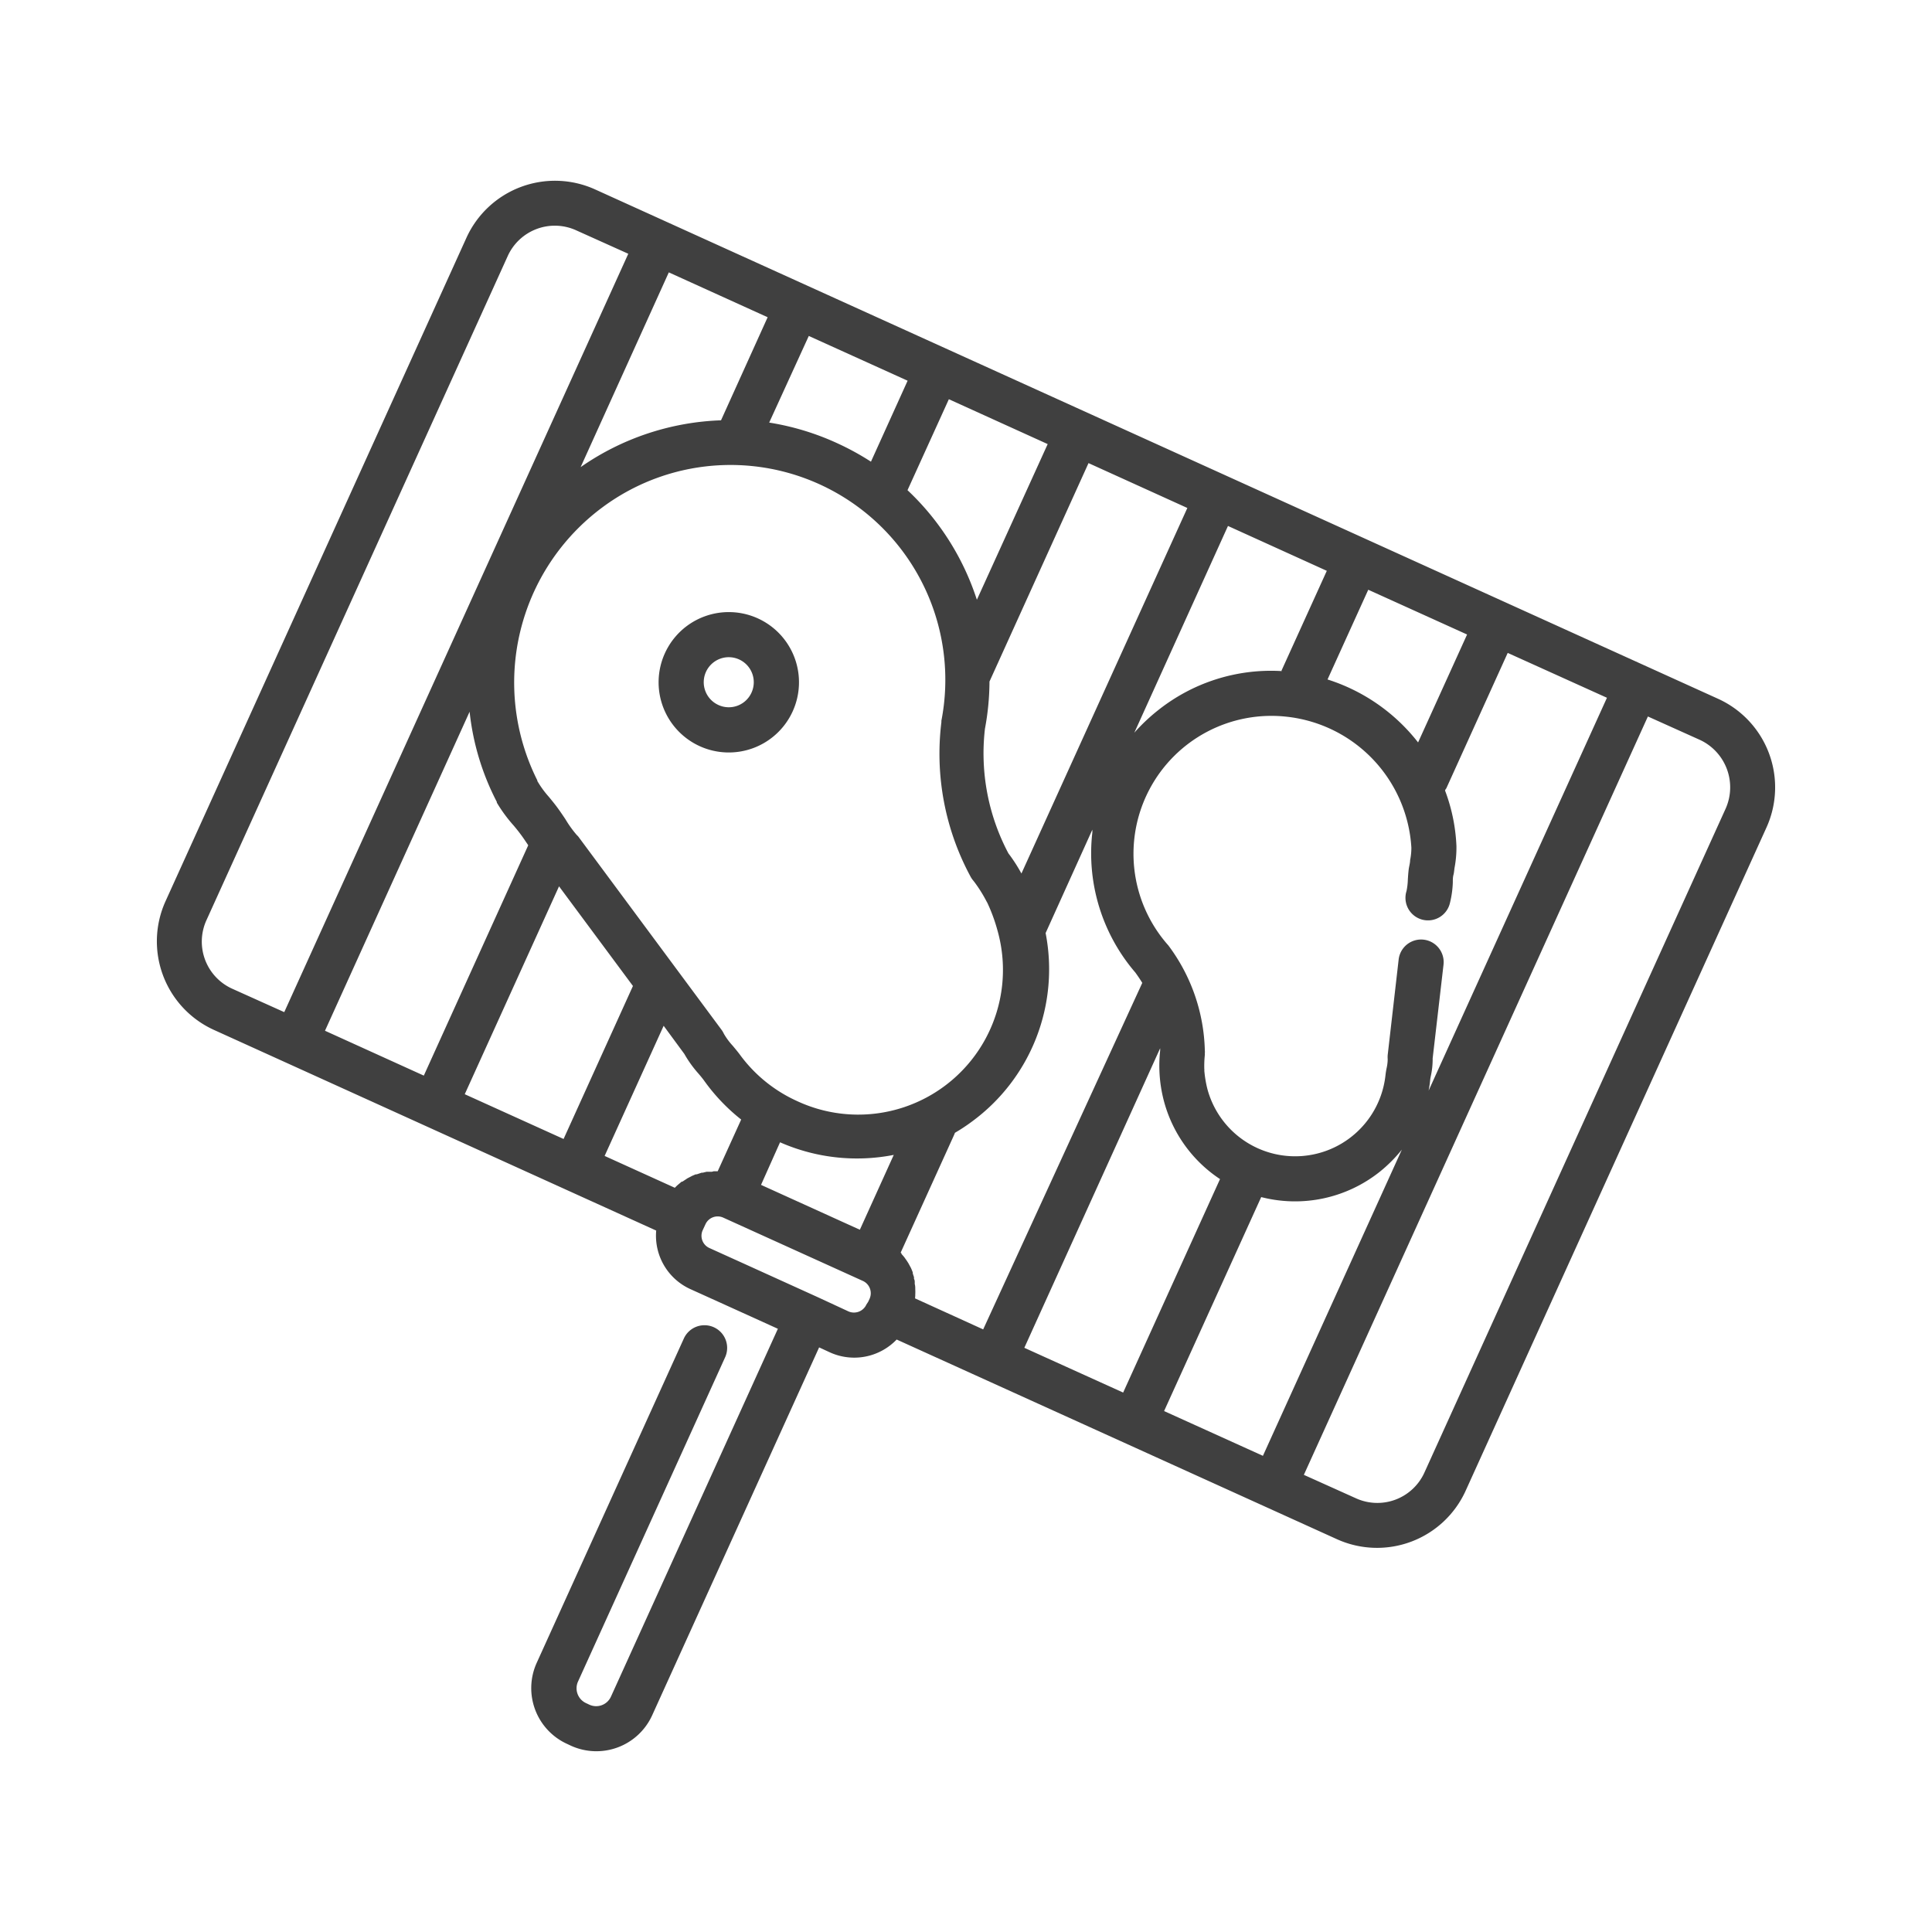 <?xml version="1.0" encoding="UTF-8" standalone="no"?>
<svg
   xmlns:dc="http://purl.org/dc/elements/1.1/"
   xmlns:cc="http://creativecommons.org/ns#"
   xmlns:rdf="http://www.w3.org/1999/02/22-rdf-syntax-ns#"
   xmlns:svg="http://www.w3.org/2000/svg"
   xmlns="http://www.w3.org/2000/svg"
   xmlns:sodipodi="http://sodipodi.sourceforge.net/DTD/sodipodi-0.dtd"
   xmlns:inkscape="http://www.inkscape.org/namespaces/inkscape"
   viewBox="0 0 186.89 186.89"
   version="1.1"
   id="svg23"
   sodipodi:docname="IconSteak.svg"
   width="186.89"
   height="186.89"
   inkscape:version="0.92.4 (5da689c313, 2019-01-14)">
  <sodipodi:namedview
     pagecolor="#ffffff"
     bordercolor="#666666"
     borderopacity="1"
     objecttolerance="10"
     gridtolerance="10"
     guidetolerance="10"
     inkscape:pageopacity="0"
     inkscape:pageshadow="2"
     inkscape:window-width="1920"
     inkscape:window-height="1017"
     id="namedview25"
     showgrid="false"
     inkscape:zoom="0.30106915"
     inkscape:cx="632.745"
     inkscape:cy="93.445"
     inkscape:window-x="-8"
     inkscape:window-y="-8"
     inkscape:window-maximized="1"
     inkscape:current-layer="svg23" />
  <defs
     id="defs4">
    <style
       id="style2">.cls-1{fill:#fff;}.cls-2,.cls-3,.cls-4,.cls-5{fill:none;stroke:#fff;stroke-miterlimit:10;stroke-width:3px;}.cls-3{stroke-dasharray:7.92 7.92;}.cls-4{stroke-dasharray:7.92 7.92 7.92 7.92;}.cls-5{stroke-dasharray:8 8 8 8;}</style>
  </defs>
  <title
     id="title6">IconSteak_1</title>
  <g
     id="g846"
     transform="translate(-547.303,-4.502)">
    <path
       class="cls-1"
       d="M 713.48,72.09 604.88,22.83 a 9.41,9.41 0 0 0 -12.46,4.68 l -29.1,64.16 a 9.41,9.41 0 0 0 4.68,12.46 l 42.78,19.41 a 5.67,5.67 0 0 0 3.3,5.66 l 3.29,1.49 5.18,2.35 -16.15,35.59 a 1.57,1.57 0 0 1 -2.07,0.78 l -0.34,-0.16 a 1.58,1.58 0 0 1 -0.78,-2.07 l 14.24,-31.39 a 2.193,2.193 0 0 0 -4,-1.8 l -14.24,31.39 a 5.93,5.93 0 0 0 3,7.84 l 0.34,0.16 a 5.93,5.93 0 0 0 7.84,-2.95 l 16.15,-35.59 1.06,0.49 a 5.68,5.68 0 0 0 6.44,-1.25 l 42.58,19.31 a 9.41,9.41 0 0 0 12.46,-4.68 l 29.1,-64.16 a 9.41,9.41 0 0 0 -4.7,-12.46 z m -77.64,57.76 v -0.13 a 4.13,4.13 0 0 0 0,-0.5 c 0,0 0,-0.06 0,-0.09 0,-0.03 0,-0.28 -0.05,-0.41 v -0.16 c 0,-0.11 0,-0.23 -0.07,-0.34 a 0.94,0.94 0 0 1 0,-0.16 l -0.12,-0.37 v -0.1 c -0.06,-0.16 -0.12,-0.31 -0.19,-0.46 l -0.06,-0.11 -0.18,-0.33 -0.09,-0.14 c -0.06,-0.1 -0.13,-0.19 -0.2,-0.29 l -0.09,-0.13 c -0.09,-0.11 -0.18,-0.22 -0.28,-0.32 v -0.06 l -0.08,-0.08 5.16,-11.37 0.09,-0.22 a 17.41,17.41 0 0 0 1.65,-1.09 18.27,18.27 0 0 0 7.12,-18.23 l 4.52,-10 v 0.27 a 17.69,17.69 0 0 0 4.16,13.55 c 0.18,0.25 0.42,0.59 0.67,1 l -15.39,33.52 -6.59,-3 c 0.01,-0.1 0.01,-0.16 0.02,-0.25 z m -19.67,-12 h -0.34 -0.17 l -0.37,0.09 h -0.11 l -0.48,0.16 h -0.1 l -0.35,0.15 -0.15,0.08 -0.31,0.16 -0.13,0.09 -0.35,0.23 h -0.07 l -0.38,0.32 -0.1,0.09 -0.18,0.18 -6.79,-3.08 5.71,-12.59 2,2.72 a 11,11 0 0 0 1.32,1.85 c 0.21,0.24 0.4,0.47 0.57,0.7 a 18.43,18.43 0 0 0 3.61,3.8 l -2.27,5 h -0.38 z m 68.31,-41.53 a 18,18 0 0 0 -8.76,-6.09 l 3.94,-8.68 9.56,4.33 z m -13.18,-6.9 a 17.54,17.54 0 0 0 -12,3.81 17.84,17.84 0 0 0 -2.27,2.15 l 9.06,-20 9.56,4.34 -4.39,9.67 z M 624.38,111 a 14,14 0 0 1 -5.47,-4.43 c -0.24,-0.33 -0.49,-0.62 -0.72,-0.9 a 6.45,6.45 0 0 1 -0.86,-1.16 2.43,2.43 0 0 0 -0.2,-0.35 L 603.32,85.53 A 1.31,1.31 0 0 0 603.1,85.28 10.51,10.51 0 0 1 602,83.75 c -0.24,-0.36 -0.49,-0.73 -0.76,-1.1 -0.27,-0.37 -0.56,-0.72 -0.83,-1.05 a 9.43,9.43 0 0 1 -1.13,-1.55 v -0.06 a 21.1,21.1 0 0 1 6.31,-26.42 20.78,20.78 0 0 1 32.78,20.64 0.59,0.59 0 0 0 0,0.13 25,25 0 0 0 2.84,15 2.11,2.11 0 0 0 0.18,0.27 l 0.12,0.15 0.07,0.09 a 13.57,13.57 0 0 1 1.14,1.82 l 0.09,0.16 a 16.53,16.53 0 0 1 1,2.74 A 14,14 0 0 1 624.38,111 Z M 646.11,89 A 15.45,15.45 0 0 0 645,87.25 l -0.15,-0.2 A 20.65,20.65 0 0 1 642.58,75 a 25.26,25.26 0 0 0 0.44,-4.57 l 9.58,-21.13 9.56,4.34 z M 641.8,62.52 a 25.23,25.23 0 0 0 -3.71,-7.22 24.82,24.82 0 0 0 -3,-3.38 l 4,-8.8 9.56,4.34 z M 631.55,49.16 a 25.64,25.64 0 0 0 -3.25,-1.78 25.19,25.19 0 0 0 -6.59,-2 l 3.83,-8.38 9.56,4.33 -3.55,7.84 z m -14.5,-4 a 25.26,25.26 0 0 0 -13.58,4.53 l 8.53,-18.84 9.56,4.34 z m -24.32,28.19 a 24.56,24.56 0 0 0 2.63,8.72 0.25,0.25 0 0 1 0,0.07 14.36,14.36 0 0 0 1.64,2.23 q 0.38,0.45 0.69,0.87 c 0.22,0.29 0.42,0.6 0.64,0.92 l 0.07,0.11 -10.1,22.28 -9.56,-4.34 z m 8.65,16.89 7.15,9.64 -6.71,14.8 -9.56,-4.33 z M 622.76,115 a 18.47,18.47 0 0 0 11,1.22 l -3.28,7.24 -9.56,-4.34 z m 36.77,-9.12 V 106 c 0,0 0,0.08 0,0.12 a 13.2,13.2 0 0 0 -0.07,2 13.36,13.36 0 0 0 0.42,2.84 v 0 a 13.07,13.07 0 0 0 5.44,7.6 l -9.37,20.65 -9.56,-4.33 13.15,-29 z m 9.77,14.42 a 13.15,13.15 0 0 0 11.45,-2.43 13.79,13.79 0 0 0 2.16,-2.16 l -13.44,29.62 -9.56,-4.33 9.39,-20.69 z M 685.5,110 c 0.06,-0.31 0.11,-0.62 0.14,-0.93 0.03,-0.31 0.05,-0.36 0.09,-0.56 a 7.68,7.68 0 0 0 0.16,-1.63 l 1.05,-9.06 a 2.184,2.184 0 1 0 -4.34,-0.5 l -1.06,9.24 a 2.64,2.64 0 0 0 0,0.4 4,4 0 0 1 -0.09,0.8 7.65,7.65 0 0 0 -0.13,0.81 8.79,8.79 0 0 1 -17.22,1.28 11.08,11.08 0 0 1 -0.3,-1.8 0.24,0.24 0 0 0 0,-0.12 10.18,10.18 0 0 1 0.05,-1.36 v 0 a 0.78,0.78 0 0 0 0,-0.16 1.67,1.67 0 0 0 0,-0.32 17.64,17.64 0 0 0 -3.54,-10.15 l -0.09,-0.1 a 13.34,13.34 0 0 1 11.61,-22 13.55,13.55 0 0 1 12,12.65 v 0.06 a 5.9,5.9 0 0 1 -0.12,1.15 c 0,0.29 -0.1,0.59 -0.14,0.92 -0.04,0.33 -0.06,0.64 -0.08,0.94 a 6.31,6.31 0 0 1 -0.13,1.14 2.18,2.18 0 1 0 4.2,1.16 9.67,9.67 0 0 0 0.28,-2 c 0,-0.25 0,-0.5 0.06,-0.72 0.06,-0.22 0.07,-0.45 0.11,-0.71 a 10.47,10.47 0 0 0 0.18,-2 v -0.08 a 17.24,17.24 0 0 0 -1.1,-5.37 c 0,-0.08 0.09,-0.16 0.13,-0.24 l 5.93,-13.08 9.6,4.34 z M 567.29,93.48 596.4,29.31 a 5,5 0 0 1 6.68,-2.51 l 5,2.25 -33.28,73.36 -5,-2.25 a 5,5 0 0 1 -2.51,-6.68 z m 63.82,37.22 a 1.32,1.32 0 0 1 -1.73,0.66 l -3,-1.39 -7.16,-3.25 -3.29,-1.49 a 1.3,1.3 0 0 1 -0.65,-1.73 l 0.13,-0.28 0.13,-0.28 a 1.3,1.3 0 0 1 1.73,-0.65 l 13.5,6.12 a 1.31,1.31 0 0 1 0.65,1.73 l -0.13,0.28 z m 54,16.21 a 5,5 0 0 1 -6.68,2.51 l -5,-2.25 33.28,-73.36 5,2.25 a 5.06,5.06 0 0 1 2.51,6.69 z"
       id="path8"
       inkscape:connector-curvature="0"
       style="fill:#404040;fill-opacity:1" />
    <path
       class="cls-1"
       d="m 620.61,64.32 a 6.79,6.79 0 1 0 3.37,9 6.79,6.79 0 0 0 -3.37,-9 z m -3.81,8.38 a 2.42,2.42 0 1 1 3.2,-1.2 2.41,2.41 0 0 1 -3.2,1.2 z"
       id="path10"
       inkscape:connector-curvature="0"
       style="fill:#404040;fill-opacity:1" />
  </g>
</svg>
